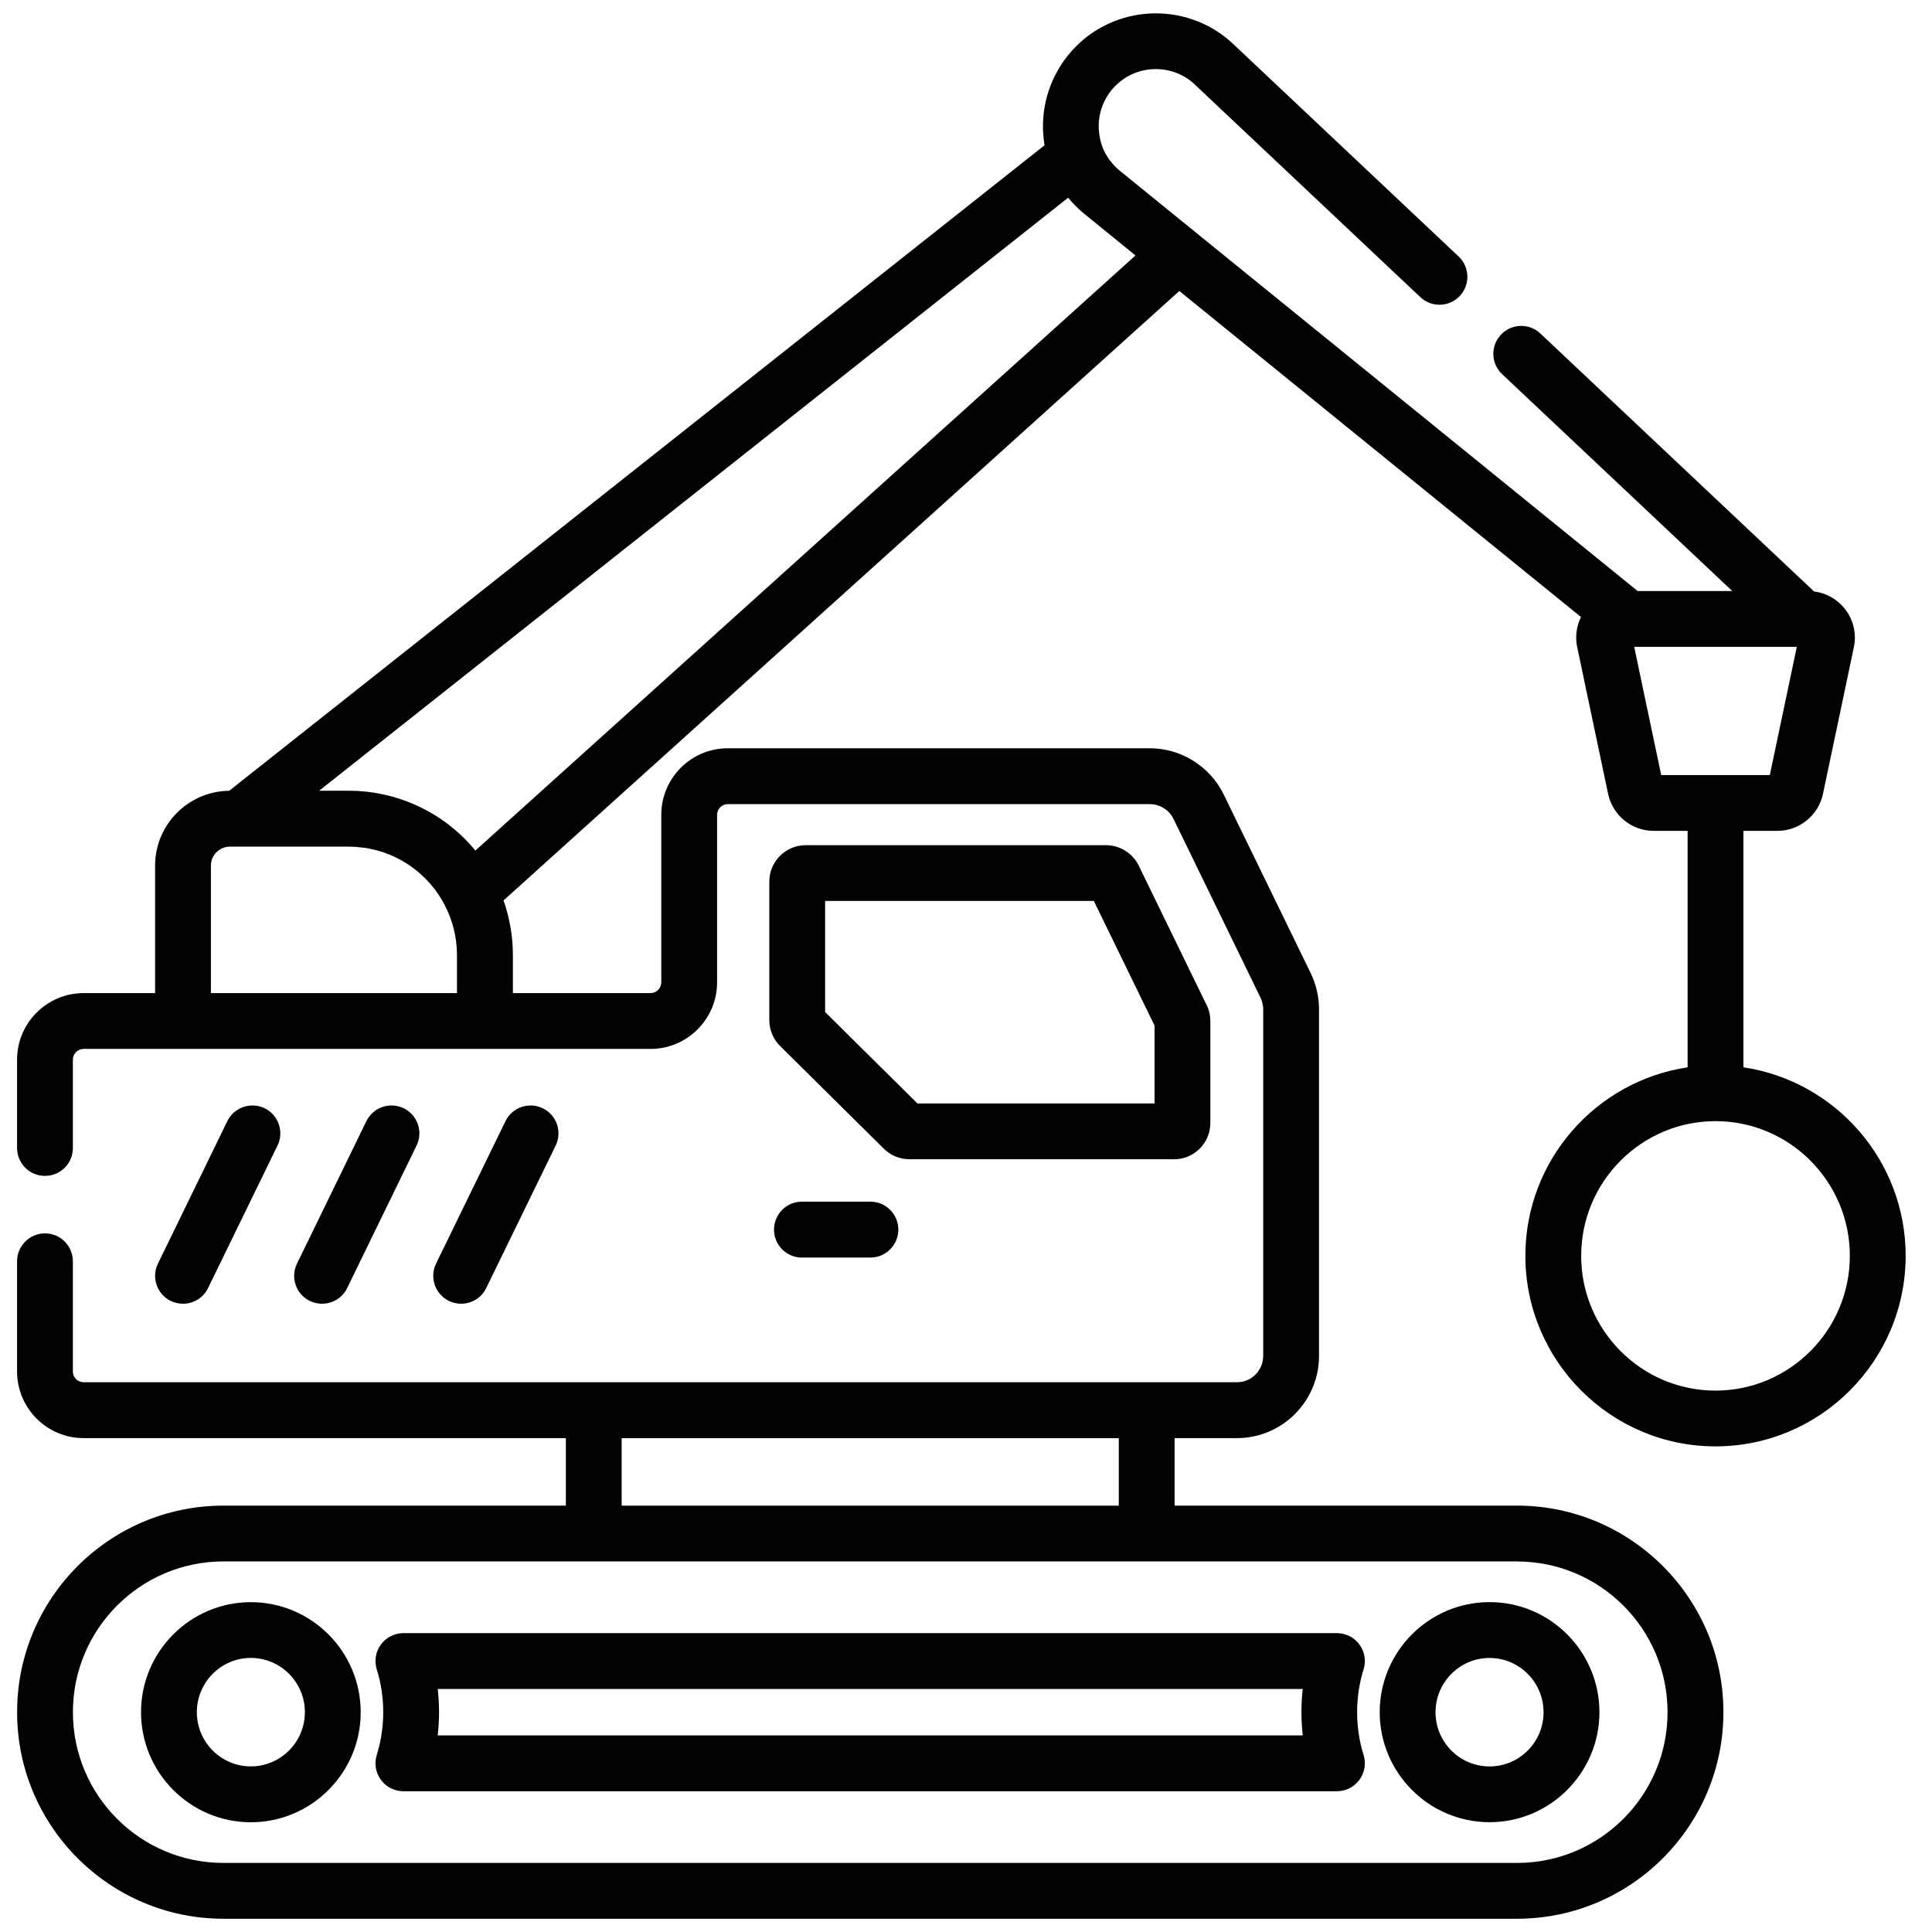 <?xml version="1.0" encoding="utf-8"?>
<!-- Generator: Adobe Illustrator 15.0.0, SVG Export Plug-In . SVG Version: 6.00 Build 0)  -->
<!DOCTYPE svg PUBLIC "-//W3C//DTD SVG 1.1//EN" "http://www.w3.org/Graphics/SVG/1.1/DTD/svg11.dtd">
<svg version="1.1" id="Layer_1" xmlns="http://www.w3.org/2000/svg" xmlns:xlink="http://www.w3.org/1999/xlink" x="0px" y="0px"
	 width="36px" height="36px" viewBox="0 0 36 36" enable-background="new 0 0 36 36" xml:space="preserve">
<g>
	<g>
		<g>
			<path fill="#010202" d="M4.674,29.854c-1.128,0-2.046,0.92-2.046,2.051c0,1.13,0.918,2.05,2.046,2.05
				c1.129,0,2.047-0.92,2.047-2.05C6.721,30.773,5.803,29.854,4.674,29.854z M4.674,32.914c-0.555,0-1.006-0.453-1.006-1.01
				c0-0.558,0.452-1.011,1.006-1.011c0.555,0,1.007,0.453,1.007,1.011C5.681,32.461,5.229,32.914,4.674,32.914z"/>
			<path fill="#010202" d="M27.756,33.954c1.128,0,2.047-0.92,2.047-2.05c0-1.131-0.919-2.051-2.047-2.051
				c-1.129,0-2.047,0.92-2.047,2.051C25.709,33.034,26.627,33.954,27.756,33.954z M27.756,30.894c0.555,0,1.006,0.453,1.006,1.011
				c0,0.557-0.451,1.01-1.006,1.01c-0.556,0-1.007-0.453-1.007-1.01C26.749,31.347,27.2,30.894,27.756,30.894z"/>
			<path fill="#010202" d="M7.098,30.643C7,30.775,6.971,30.947,7.02,31.104c0.08,0.258,0.121,0.526,0.121,0.8
				c0,0.272-0.041,0.541-0.121,0.799C6.971,32.861,7,33.032,7.098,33.165c0.098,0.134,0.253,0.212,0.418,0.212h17.396
				c0.165,0,0.32-0.078,0.418-0.212c0.099-0.133,0.128-0.304,0.079-0.462c-0.081-0.258-0.121-0.526-0.121-0.799
				c0-0.273,0.04-0.542,0.121-0.8c0.049-0.157,0.02-0.329-0.079-0.462c-0.098-0.134-0.253-0.211-0.418-0.211H7.517
				C7.352,30.431,7.196,30.509,7.098,30.643z M8.156,31.472h16.119c-0.017,0.144-0.025,0.288-0.025,0.433
				c0,0.144,0.009,0.288,0.025,0.432H8.156c0.016-0.144,0.025-0.288,0.025-0.432C8.181,31.76,8.172,31.615,8.156,31.472z"/>
			<path fill="#010202" d="M14.943,22.391c-0.288,0-0.52,0.233-0.52,0.521c0,0.288,0.232,0.521,0.52,0.521h1.275
				c0.287,0,0.521-0.232,0.521-0.521c0-0.287-0.233-0.521-0.521-0.521H14.943z"/>
			<path fill="#010202" d="M3.41,24.293c0.192,0,0.377-0.106,0.467-0.292l1.294-2.655c0.126-0.258,0.019-0.568-0.239-0.695
				c-0.258-0.125-0.57-0.018-0.696,0.24l-1.293,2.655c-0.126,0.258-0.019,0.569,0.239,0.695C3.255,24.277,3.333,24.293,3.41,24.293z
				"/>
			<path fill="#010202" d="M6.001,24.293c0.192,0,0.378-0.106,0.468-0.292l1.293-2.655c0.126-0.258,0.019-0.568-0.239-0.695
				c-0.259-0.125-0.57-0.018-0.696,0.24l-1.293,2.655c-0.126,0.258-0.019,0.569,0.239,0.695C5.847,24.277,5.925,24.293,6.001,24.293
				z"/>
			<path fill="#010202" d="M8.592,24.293c0.193,0,0.379-0.106,0.468-0.292l1.294-2.655c0.125-0.258,0.019-0.568-0.24-0.695
				c-0.258-0.125-0.569-0.018-0.695,0.24l-1.294,2.655C8,23.804,8.107,24.115,8.366,24.241C8.439,24.277,8.517,24.293,8.592,24.293z
				"/>
			<path fill="#010202" d="M21.876,21.602c0.374,0,0.677-0.304,0.677-0.678v-1.896c0-0.103-0.022-0.205-0.068-0.297l-1.267-2.602
				c-0.112-0.231-0.352-0.38-0.608-0.38h-5.598c-0.373,0-0.677,0.304-0.677,0.678v2.583c0,0.18,0.073,0.354,0.201,0.481l1.934,1.915
				c0.127,0.125,0.297,0.195,0.476,0.195H21.876z M15.375,18.858v-2.07h5.007l1.131,2.321v1.452h-4.418L15.375,18.858z"/>
			<path fill="#010202" d="M28.423,23.4c0,1.958,1.59,3.551,3.543,3.551c1.954,0,3.543-1.593,3.543-3.551
				c0-1.78-1.314-3.258-3.023-3.512v-4.406h0.634c0.407,0,0.765-0.29,0.848-0.688l0.576-2.734c0.054-0.257-0.01-0.522-0.176-0.725
				c-0.143-0.176-0.345-0.287-0.566-0.314l-5.1-4.807c-0.209-0.197-0.538-0.187-0.734,0.022c-0.197,0.209-0.188,0.538,0.021,0.735
				l4.289,4.042h-1.763L21.92,4.038L20.852,3.17c-0.033-0.027-0.064-0.057-0.093-0.088c-0.008-0.009-0.016-0.018-0.023-0.027
				c-0.021-0.024-0.04-0.048-0.06-0.073c-0.006-0.009-0.014-0.019-0.02-0.028c-0.021-0.031-0.04-0.063-0.058-0.095
				c-0.002-0.003-0.004-0.007-0.006-0.01c-0.021-0.04-0.038-0.081-0.054-0.124c-0.002-0.003-0.003-0.006-0.004-0.008
				C20.5,2.616,20.479,2.51,20.474,2.4c-0.014-0.303,0.099-0.589,0.312-0.803c0.413-0.412,1.085-0.413,1.499-0.002
				c0.003,0.003,0.006,0.006,0.01,0.01l4.171,3.932c0.209,0.197,0.539,0.187,0.735-0.022c0.197-0.209,0.187-0.538-0.021-0.735
				l-4.166-3.927c-0.82-0.809-2.147-0.805-2.962,0.009c-0.417,0.417-0.643,0.995-0.616,1.584c0.004,0.088,0.014,0.175,0.027,0.261
				L4.271,14.735c-0.763,0.008-1.381,0.63-1.381,1.395v2.375H1.558c-0.684,0-1.24,0.557-1.24,1.24v1.646
				c0,0.288,0.233,0.52,0.52,0.52c0.288,0,0.52-0.231,0.52-0.52v-1.646c0-0.11,0.09-0.2,0.2-0.2H3.41h5.627h3.086
				c0.683,0,1.239-0.557,1.239-1.241v-3.12c0-0.11,0.089-0.2,0.198-0.2h7.867c0.186,0,0.357,0.108,0.439,0.274l1.622,3.333
				c0.032,0.066,0.05,0.141,0.05,0.215v6.459c0,0.272-0.219,0.491-0.487,0.491h-1.685H11.064H1.558c-0.11,0-0.2-0.09-0.2-0.201
				v-2.052c0-0.287-0.232-0.521-0.52-0.521c-0.287,0-0.52,0.233-0.52,0.521v2.052c0,0.685,0.556,1.242,1.24,1.242h8.986v1.258H4.163
				c-2.12,0-3.844,1.724-3.844,3.845v0.007c0,2.121,1.725,3.846,3.844,3.846h24.105c2.119,0,3.845-1.725,3.845-3.846V31.9
				c0-2.121-1.726-3.845-3.845-3.845h-6.381v-1.258h1.164c0.842,0,1.527-0.688,1.527-1.532v-6.459c0-0.23-0.053-0.463-0.154-0.671
				l-1.623-3.333c-0.255-0.522-0.793-0.859-1.374-0.859h-7.866c-0.684,0-1.239,0.557-1.239,1.241v3.12
				c0,0.11-0.09,0.201-0.199,0.201H9.557v-0.707c0-0.358-0.063-0.701-0.174-1.02L21.975,5.422l7.484,6.075
				c-0.084,0.172-0.111,0.37-0.07,0.563l0.576,2.734c0.084,0.399,0.44,0.688,0.847,0.688h0.634v4.406
				C29.738,20.143,28.423,21.62,28.423,23.4z M11.584,26.798h9.263v1.258h-9.263V26.798z M28.268,29.096
				c1.546,0,2.804,1.258,2.804,2.805v0.007c0,1.547-1.258,2.805-2.804,2.805H4.163c-1.546,0-2.804-1.258-2.804-2.805V31.9
				c0-1.547,1.258-2.805,2.804-2.805h6.901h10.302H28.268z M8.517,18.505H3.93V16.13c0-0.195,0.158-0.354,0.353-0.354h0.198H6.5
				c0.042,0,0.084,0.002,0.126,0.004c0.013,0.002,0.025,0.002,0.038,0.004c0.03,0.002,0.061,0.006,0.091,0.01
				c0.013,0.001,0.025,0.002,0.039,0.004c0.039,0.005,0.077,0.013,0.115,0.021c0.015,0.003,0.031,0.007,0.046,0.01
				C6.978,15.833,7,15.839,7.022,15.845c0.021,0.006,0.042,0.012,0.062,0.018c0.015,0.004,0.029,0.009,0.043,0.013
				c0.084,0.029,0.167,0.062,0.245,0.099c0,0,0,0.001,0.001,0.001c0.287,0.139,0.536,0.344,0.728,0.595
				c0.008,0.01,0.016,0.021,0.023,0.031c0.013,0.019,0.026,0.037,0.039,0.056c0.018,0.025,0.035,0.052,0.051,0.078
				c0.007,0.011,0.014,0.023,0.021,0.035c0.017,0.03,0.034,0.061,0.05,0.09c0.146,0.28,0.23,0.598,0.23,0.937V18.505L8.517,18.505z
				 M8.858,15.849c-0.377-0.46-0.88-0.797-1.444-0.974c-0.004-0.001-0.007-0.002-0.011-0.003c-0.04-0.014-0.082-0.025-0.123-0.036
				c-0.013-0.003-0.025-0.007-0.038-0.01c-0.035-0.009-0.071-0.016-0.106-0.024c-0.02-0.005-0.04-0.008-0.059-0.012
				c-0.031-0.006-0.062-0.012-0.093-0.017c-0.026-0.004-0.052-0.008-0.078-0.011c-0.027-0.004-0.053-0.008-0.079-0.011
				c-0.034-0.004-0.067-0.005-0.101-0.007c-0.021-0.002-0.041-0.004-0.061-0.006c-0.055-0.002-0.11-0.004-0.166-0.004H5.947
				L19.903,3.684c0.005,0.005,0.01,0.01,0.014,0.015c0.036,0.044,0.075,0.088,0.115,0.129c0.006,0.005,0.011,0.009,0.016,0.015
				c0.044,0.044,0.09,0.086,0.137,0.127c0.003,0.002,0.005,0.003,0.008,0.005l0.965,0.785L8.858,15.849z M30.954,14.442
				l-0.503-2.389h3.03l-0.503,2.389H30.954z M31.966,20.891c1.38,0,2.503,1.126,2.503,2.51s-1.123,2.511-2.503,2.511
				s-2.503-1.127-2.503-2.511S30.586,20.891,31.966,20.891z"/>
		</g>
	</g>
</g>
</svg>

